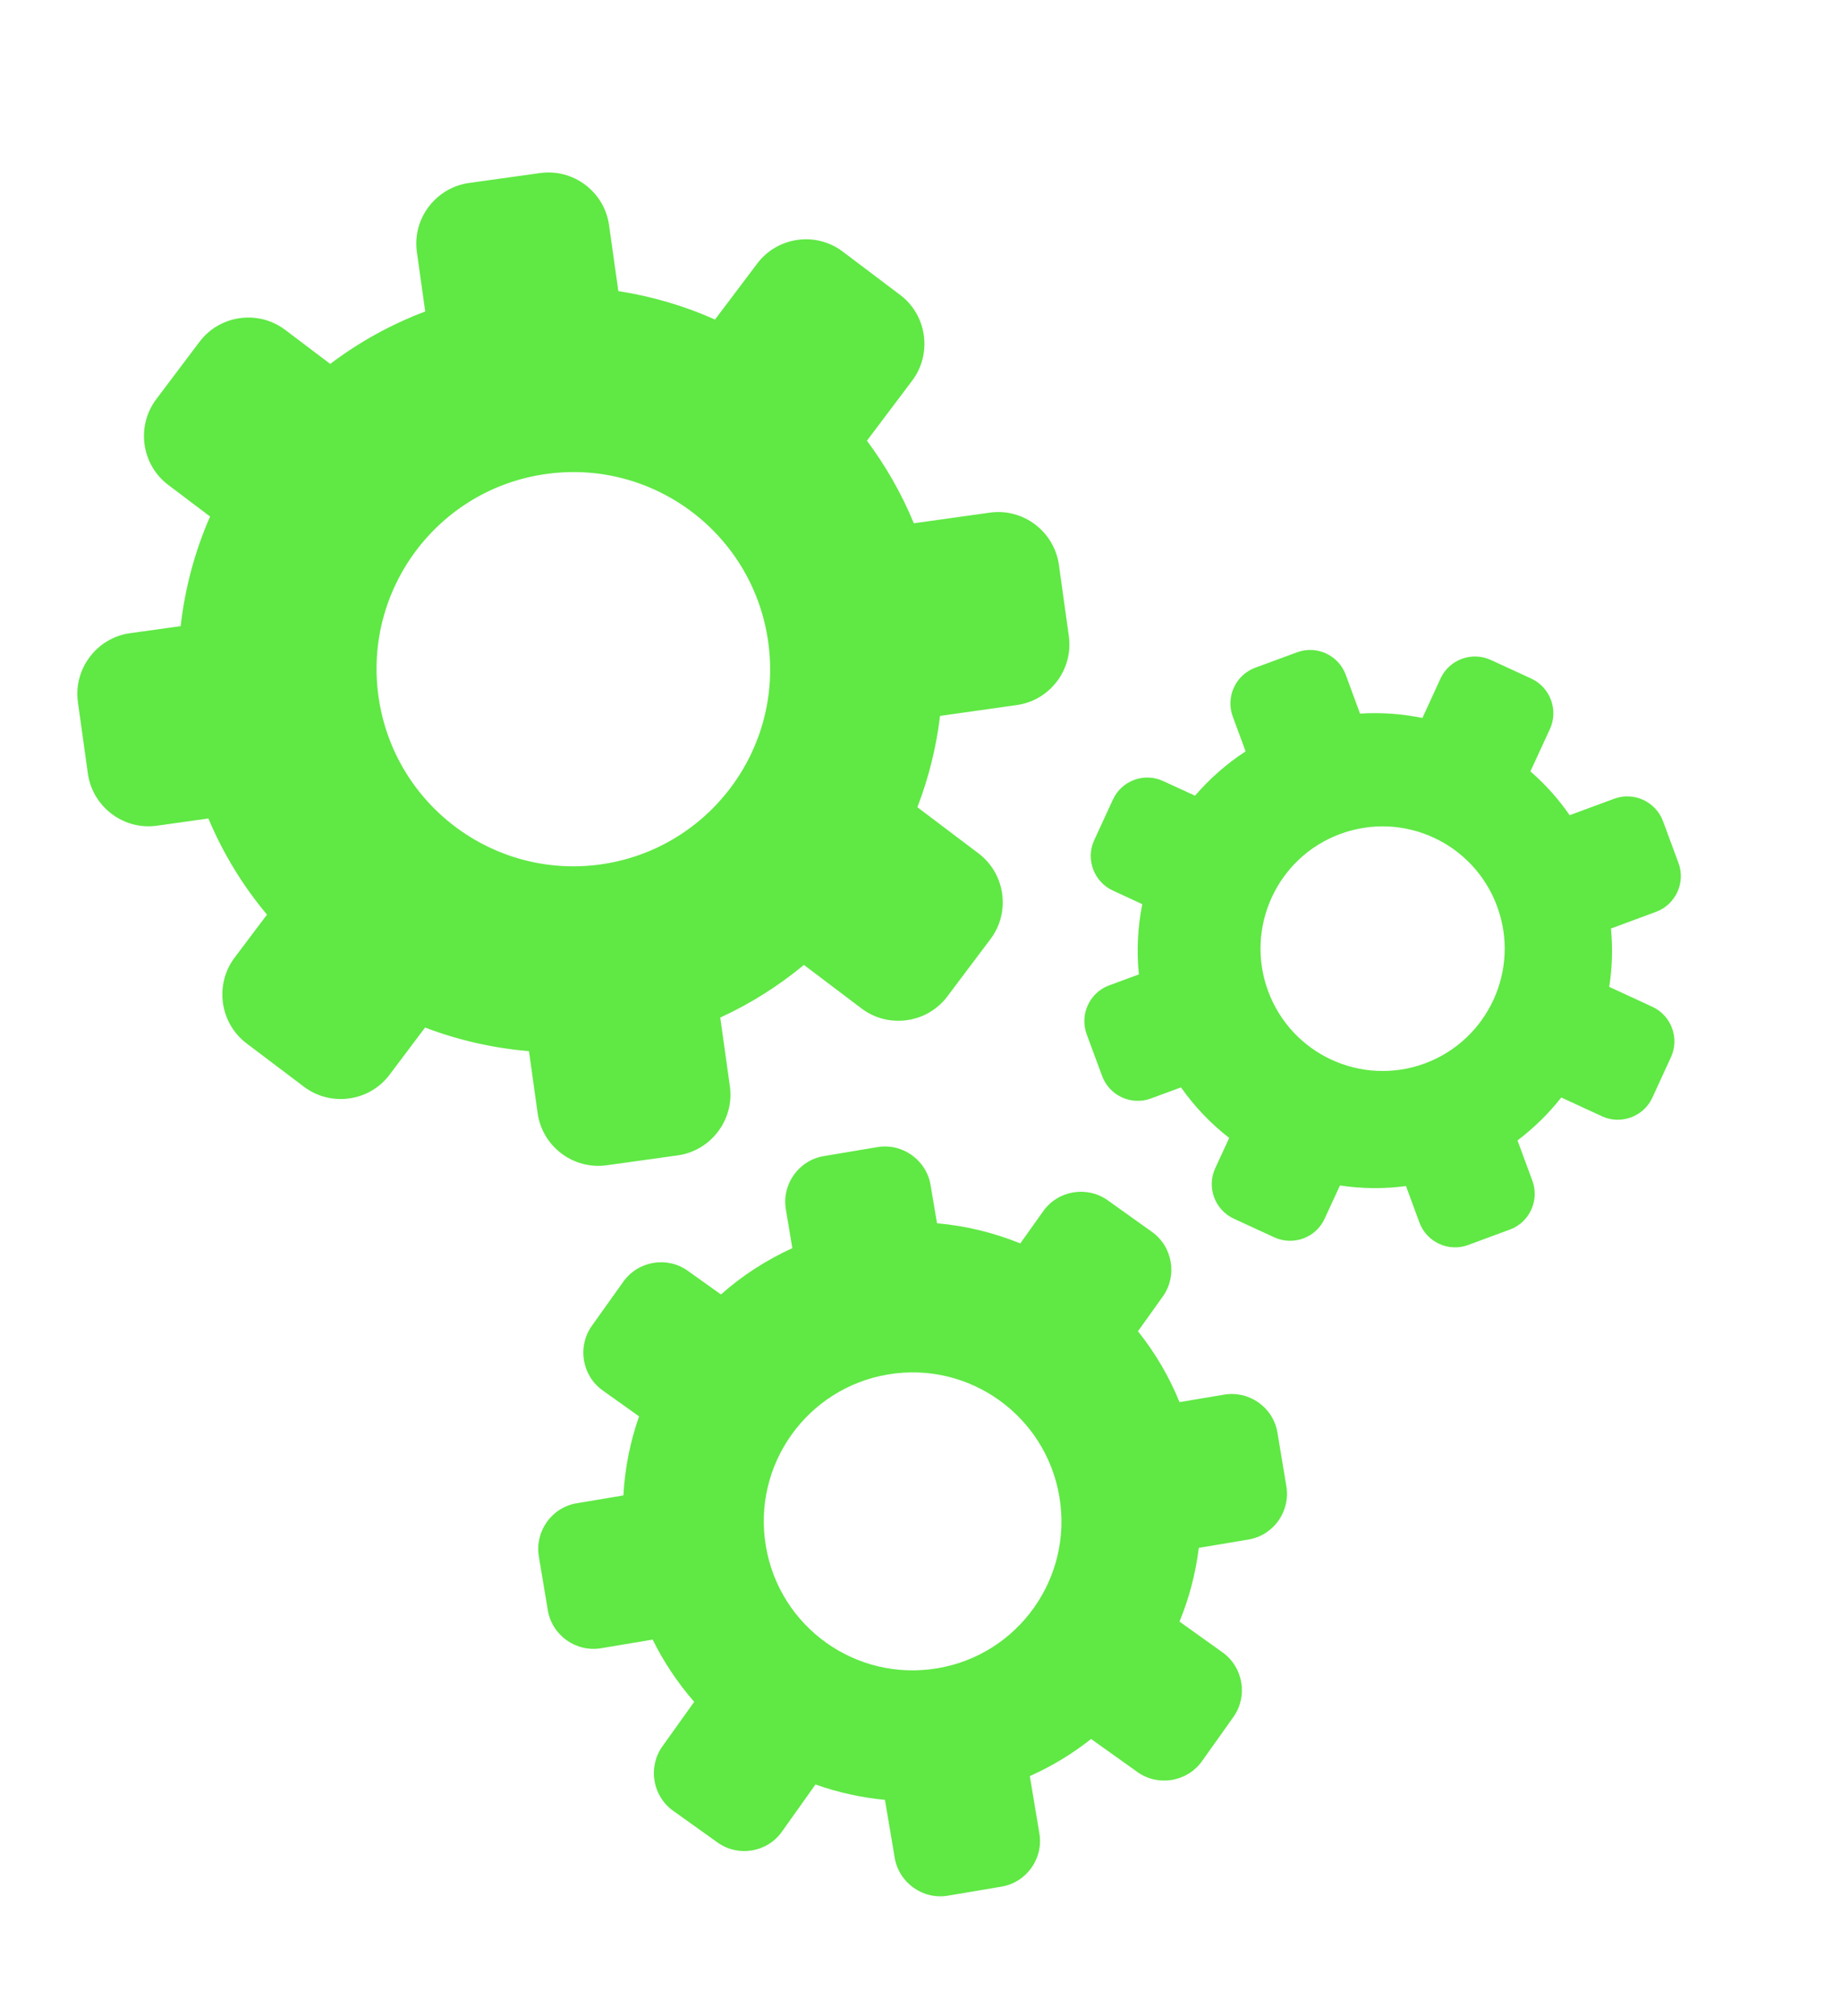 <svg width="179" height="196" viewBox="0 0 179 196" fill="none" xmlns="http://www.w3.org/2000/svg">
<g clip-path="url(#clip0_1825_763)">
<path fill-rule="evenodd" clip-rule="evenodd" d="M124.204 139.253L125.072 144.473C125.479 146.915 123.83 149.241 121.399 149.653L116.56 150.463C116.25 152.95 115.619 155.36 114.683 157.631L118.865 160.62C120.88 162.059 121.355 164.878 119.929 166.893L116.865 171.205C115.42 173.216 112.604 173.691 110.589 172.252L106.087 169.043C104.259 170.49 102.258 171.701 100.129 172.649L101.059 178.22C101.468 180.655 99.813 182.989 97.371 183.396L92.162 184.273C89.731 184.685 87.397 183.018 86.99 180.579L86.043 174.96C83.739 174.741 81.47 174.238 79.288 173.465L76.024 178.054C74.6 180.068 71.781 180.544 69.766 179.104L65.46 176.028C63.446 174.599 62.971 171.78 64.401 169.764L67.495 165.43C65.894 163.597 64.536 161.563 63.456 159.38L58.443 160.22C56.004 160.63 53.67 158.963 53.264 156.527L52.393 151.311C51.985 148.866 53.636 146.533 56.069 146.127L60.613 145.365C60.753 142.744 61.266 140.157 62.136 137.681L58.599 135.161C56.586 133.732 56.112 130.899 57.542 128.883L60.608 124.585C62.048 122.567 64.861 122.093 66.875 123.529L70.098 125.83C72.15 124.008 74.491 122.493 77.038 121.328L76.408 117.554C75.999 115.119 77.661 112.79 80.093 112.382L85.305 111.508C87.74 111.095 90.07 112.759 90.48 115.198L91.106 118.911C93.919 119.153 96.648 119.831 99.203 120.867L101.443 117.72C102.872 115.718 105.688 115.243 107.702 116.676L112.003 119.746C114.017 121.178 114.495 124.011 113.067 126.019L110.645 129.409C112.293 131.467 113.662 133.781 114.684 136.295L119.023 135.568C121.466 135.16 123.796 136.811 124.204 139.253ZM53.092 46.077C63.551 44.609 73.226 51.907 74.692 62.396C76.169 72.866 68.876 82.55 58.408 84.026C47.947 85.487 38.268 78.182 36.8 67.701C35.329 57.23 42.615 47.541 53.092 46.077ZM103.004 145.5C104.328 153.382 99.008 160.86 91.133 162.169C83.243 163.494 75.783 158.177 74.465 150.29C73.135 142.393 78.462 134.93 86.335 133.608C94.22 132.28 101.682 137.604 103.004 145.5ZM130.319 81.066C136.472 78.796 143.29 81.944 145.563 88.104C147.839 94.257 144.685 101.09 138.54 103.372C132.387 105.639 125.565 102.489 123.295 96.331C121.028 90.17 124.171 83.332 130.319 81.066ZM45.593 17.786L52.516 16.822C55.745 16.371 58.769 18.645 59.218 21.888L60.122 28.298C63.396 28.804 66.553 29.74 69.522 31.059L73.621 25.621C75.588 23.009 79.332 22.483 81.936 24.455L87.52 28.667C90.137 30.633 90.655 34.393 88.691 37.002L84.293 42.839C86.114 45.286 87.66 47.975 88.852 50.865L96.237 49.832C99.478 49.375 102.493 51.655 102.956 54.899L103.922 61.83C104.373 65.062 102.103 68.088 98.86 68.538L91.401 69.591C91.034 72.661 90.284 75.64 89.198 78.466L95.14 82.954C97.747 84.925 98.277 88.672 96.309 91.279L92.103 96.868C90.135 99.477 86.385 100.004 83.775 98.037L78.165 93.798C75.712 95.826 72.987 97.56 70.03 98.915L70.965 105.585C71.418 108.831 69.146 111.847 65.906 112.31L58.993 113.273C55.751 113.726 52.73 111.451 52.273 108.206L51.433 102.18C47.975 101.892 44.574 101.119 41.33 99.885L37.875 104.475C35.916 107.083 32.167 107.613 29.556 105.642L23.978 101.429C21.371 99.457 20.842 95.714 22.808 93.091L25.958 88.907C23.602 86.096 21.682 82.946 20.262 79.563L15.255 80.266C12.02 80.717 9.006 78.441 8.543 75.197L7.576 68.263C7.125 65.031 9.396 62.008 12.634 61.552L17.566 60.866C17.983 57.143 18.962 53.555 20.425 50.208L16.358 47.138C13.749 45.178 13.222 41.423 15.189 38.811L19.396 33.228C21.361 30.619 25.104 30.09 27.721 32.06L32.109 35.374C34.892 33.269 37.99 31.542 41.344 30.279L40.533 24.504C40.077 21.265 42.353 18.249 45.593 17.786ZM122.039 64.909L126.118 63.405C128.02 62.703 130.144 63.687 130.846 65.591L132.236 69.367C134.287 69.239 136.325 69.388 138.302 69.791L140.064 65.949C140.915 64.112 143.109 63.304 144.954 64.152L148.897 65.968C150.732 66.821 151.54 69.017 150.703 70.862L148.802 74.984C150.235 76.227 151.523 77.655 152.617 79.243L156.961 77.638C158.863 76.936 160.995 77.929 161.698 79.832L163.202 83.899C163.901 85.804 162.923 87.932 161.021 88.635L156.633 90.26C156.816 92.15 156.76 94.055 156.466 95.931L160.664 97.867C162.5 98.72 163.319 100.924 162.468 102.761L160.655 106.708C159.807 108.544 157.602 109.361 155.767 108.514L151.802 106.685C150.584 108.238 149.154 109.637 147.546 110.861L148.994 114.778C149.693 116.682 148.714 118.825 146.815 119.52L142.74 121.026C140.851 121.727 138.711 120.746 138.007 118.832L136.706 115.296C134.574 115.579 132.411 115.559 130.284 115.236L128.791 118.469C127.949 120.319 125.749 121.124 123.901 120.28L119.961 118.464C118.122 117.608 117.305 115.417 118.154 113.566L119.515 110.615C117.717 109.219 116.138 107.564 114.828 105.702L111.895 106.783C109.993 107.486 107.863 106.503 107.16 104.599L105.656 100.532C104.957 98.628 105.933 96.489 107.835 95.787L110.732 94.718C110.495 92.414 110.623 90.111 111.064 87.891L108.194 86.565C106.355 85.716 105.539 83.508 106.39 81.671L108.204 77.731C109.049 75.877 111.256 75.071 113.092 75.921L116.191 77.347C117.601 75.71 119.252 74.246 121.111 73.039L119.861 69.655C119.156 67.741 120.138 65.615 122.039 64.909Z" fill="#60E845"/>
</g>
<defs>
<clipPath id="clip0_1825_763">
<rect width="151" height="172" fill="white" transform="translate(0 25.637) rotate(-9.775)"/>
</clipPath>
</defs>
</svg>
